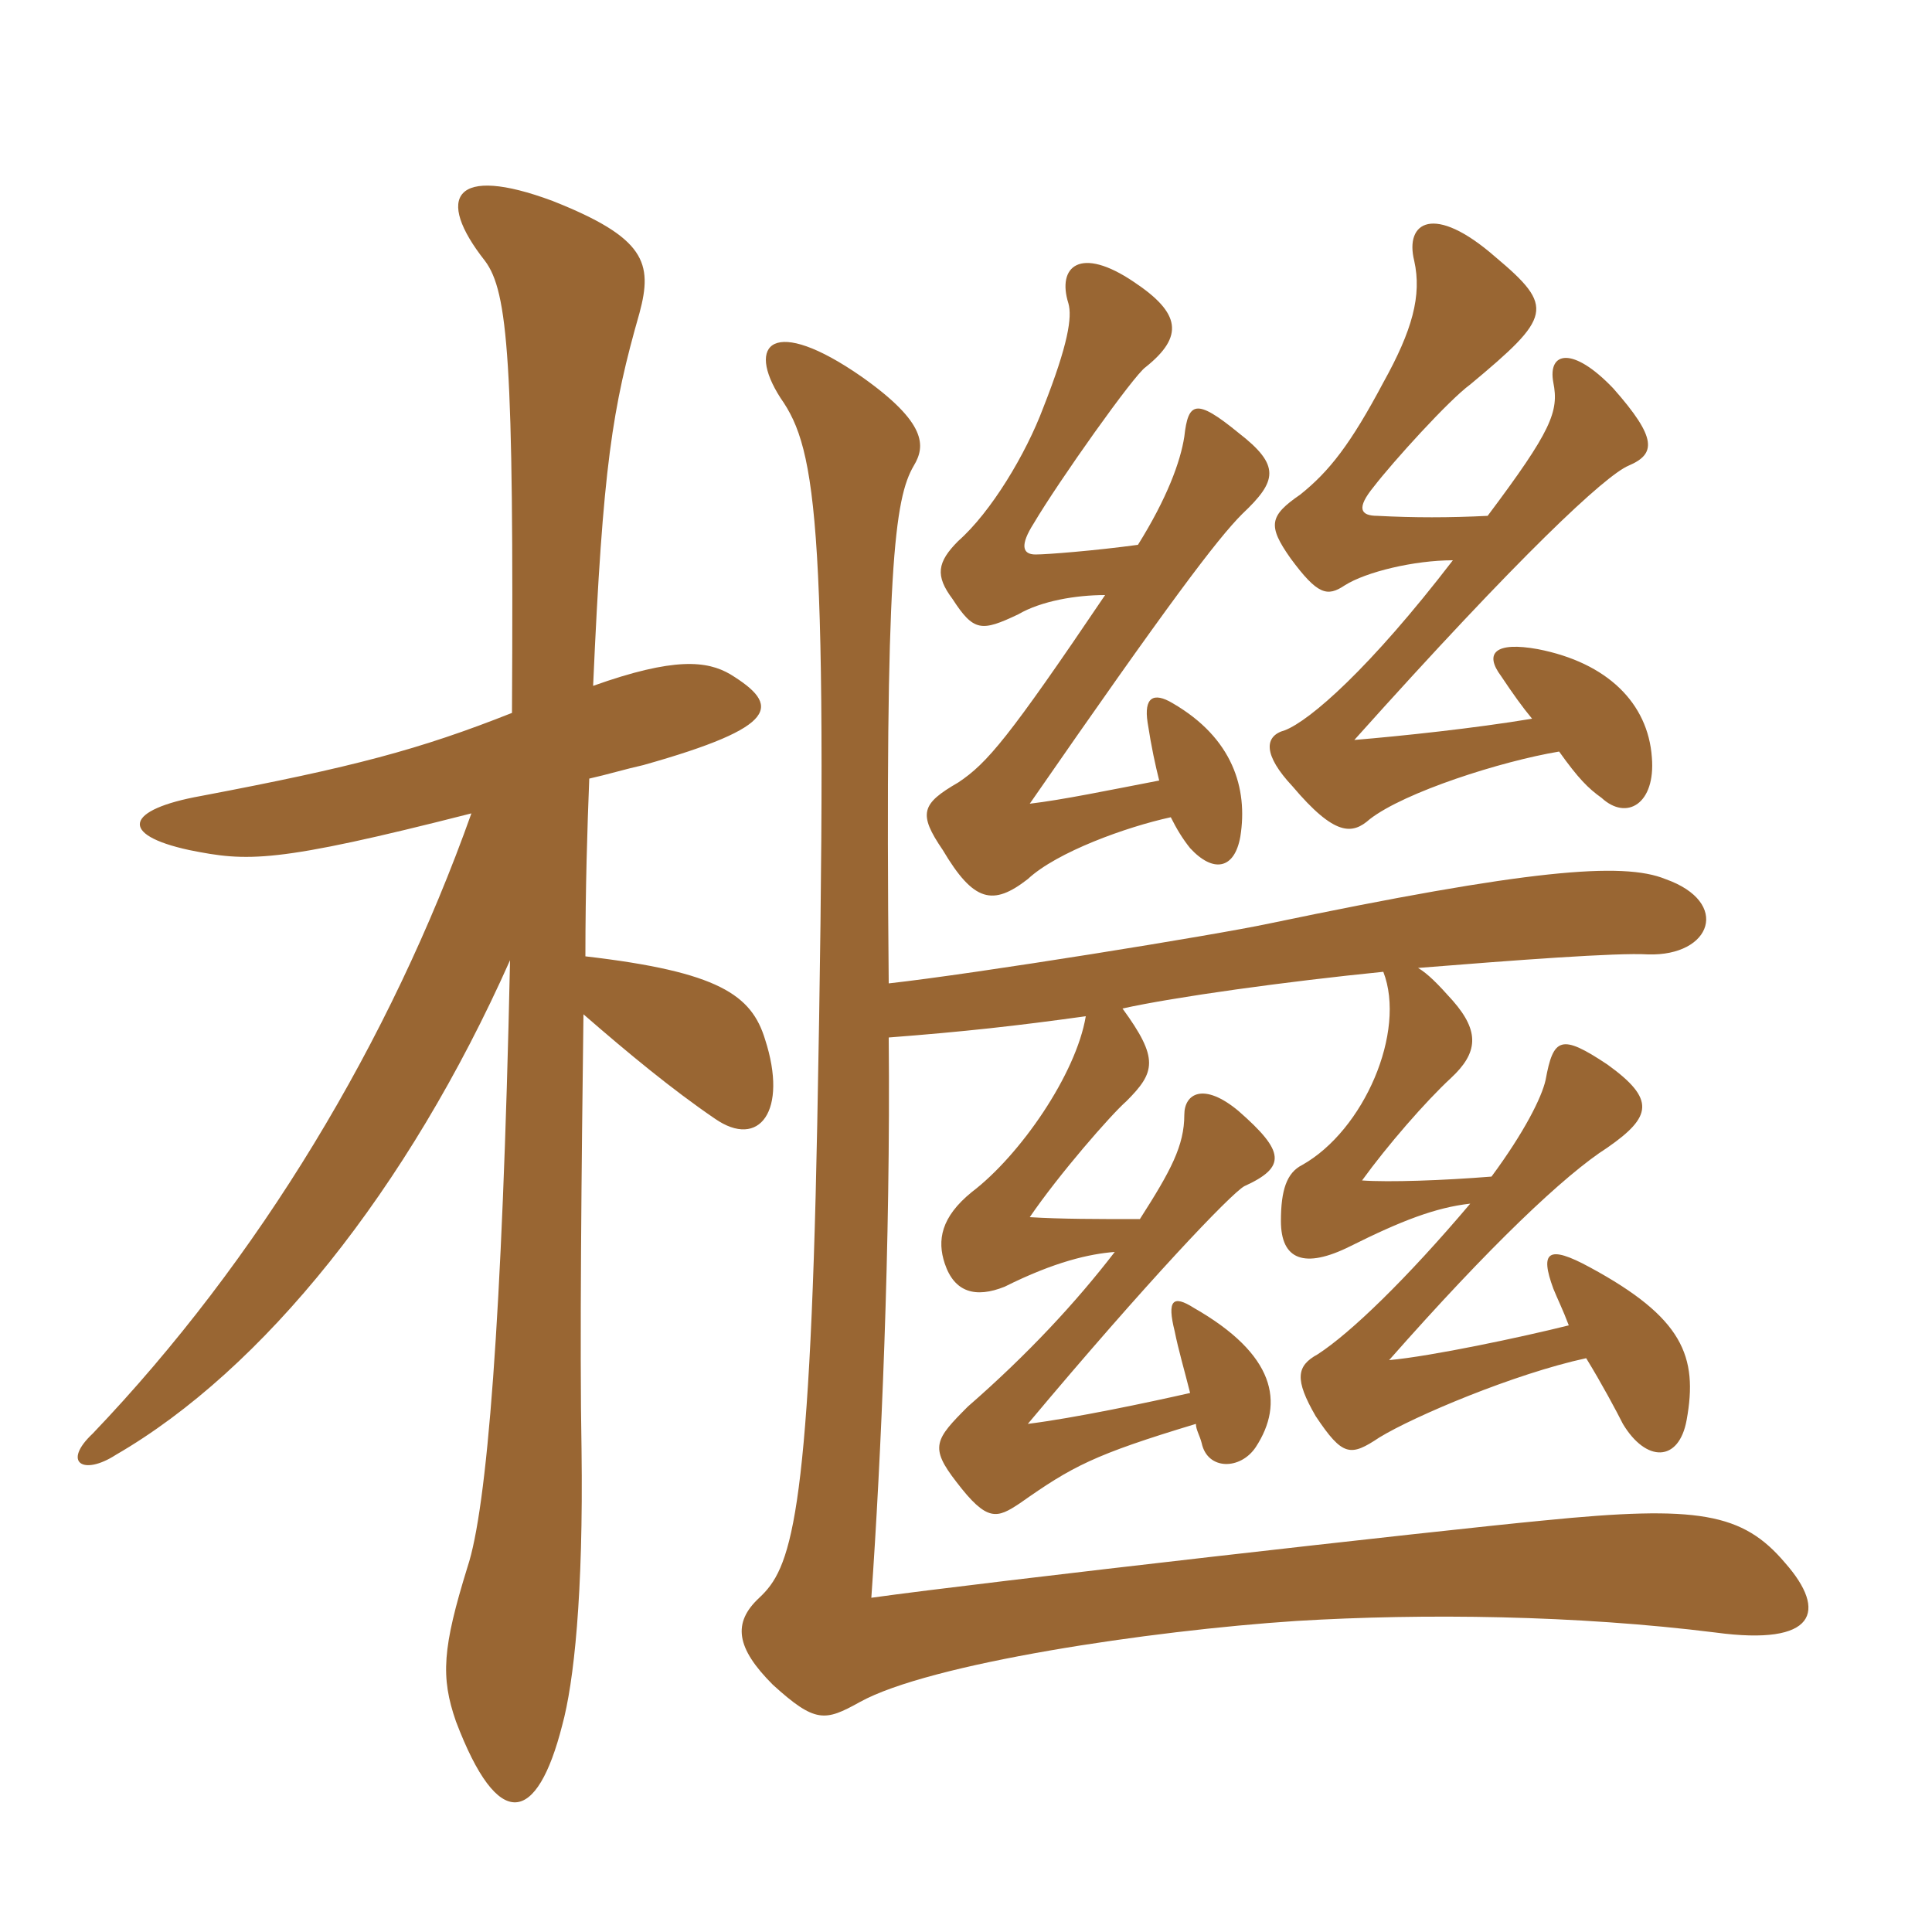 <svg xmlns="http://www.w3.org/2000/svg" xmlns:xlink="http://www.w3.org/1999/xlink" width="150" height="150"><path fill="#996633" padding="10" d="M39.75 55.35C32.55 58.20 27.45 59.55 15.60 61.80C9.75 62.85 9.15 64.80 14.70 66C19.20 66.90 21.30 67.05 36.60 63.15C30.30 80.85 20.10 97.80 7.20 111.30C4.80 113.55 6.45 114.60 9 112.95C20.40 106.35 31.65 92.40 39.60 74.55C39 102.60 37.80 117.15 36.30 121.65C34.35 127.95 34.20 130.20 35.40 133.65C38.70 142.35 41.70 141.60 43.65 133.95C44.55 130.65 45.30 123.90 45.15 112.50C45 104.70 45.15 90.30 45.30 78.75C48.75 81.75 52.20 84.60 55.50 86.85C58.95 89.25 61.20 86.25 59.40 80.70C58.35 77.25 55.80 75.45 45.45 74.25C45.45 69 45.60 64.20 45.75 60.45C47.10 60.15 48.60 59.70 49.95 59.40C60.60 56.40 60.60 54.75 56.70 52.35C54.90 51.30 52.35 51 46.05 53.25C46.80 36.15 47.55 31.65 49.65 24.30C50.70 20.40 50.10 18.45 42.90 15.60C35.25 12.75 33.75 15.30 37.65 20.25C39.45 22.65 39.90 28.05 39.75 55.35ZM90 60.60C86.10 61.35 82.50 62.10 79.95 62.40C90.75 46.80 94.50 41.85 96.45 39.90C99.15 37.35 99.45 36.15 96.15 33.60C92.85 30.90 92.25 31.20 91.95 33.90C91.65 35.85 90.60 38.70 88.35 42.30C85.05 42.75 81.30 43.05 80.40 43.05C79.35 43.05 79.20 42.30 80.25 40.65C82.20 37.35 88.05 29.10 88.95 28.50C91.95 26.10 91.65 24.30 88.05 21.90C83.85 19.05 82.05 20.70 82.95 23.55C83.25 24.60 82.95 26.70 81 31.65C79.65 35.25 76.95 39.75 74.40 42C72.75 43.65 72.60 44.70 73.95 46.50C75.60 49.05 76.20 49.05 79.05 47.70C80.85 46.65 83.55 46.20 85.80 46.20C78.30 57.30 76.65 59.25 74.40 60.75C71.55 62.40 71.25 63.15 73.20 66C75.60 70.05 77.10 70.35 79.80 68.25C82.05 66.15 87.45 64.20 90.90 63.45C91.35 64.35 91.80 65.10 92.40 65.85C94.20 67.80 95.85 67.50 96.30 64.95C96.90 61.20 95.70 57.30 91.05 54.60C89.55 53.70 88.80 54.15 89.10 56.10C89.40 58.05 89.70 59.40 90 60.60ZM118.95 55.80C114.45 56.55 108.75 57.15 105.15 57.45C118.05 43.05 124.65 36.90 126.45 36.15C128.55 35.25 128.70 34.05 125.25 30.15C122.10 26.85 120.15 27.30 120.60 29.70C121.05 31.95 120.45 33.45 115.50 40.05C112.50 40.20 109.80 40.20 106.95 40.05C105.60 40.05 105.30 39.45 106.65 37.80C108.15 35.85 112.50 31.05 114.15 29.85C120.45 24.60 120.75 23.85 116.10 19.95C111.30 15.75 109.05 17.25 109.80 20.25C110.40 22.95 109.65 25.65 107.40 29.70C104.85 34.50 103.20 36.60 100.95 38.40C98.55 40.05 98.40 40.80 100.20 43.35C102.30 46.20 103.05 46.35 104.40 45.45C106.05 44.40 109.80 43.50 112.80 43.50C106.35 51.90 101.70 55.95 99.75 56.70C98.10 57.15 98.10 58.65 100.35 61.05C103.65 64.95 105 64.80 106.35 63.60C109.05 61.50 116.55 59.10 121.05 58.35C122.55 60.45 123.30 61.20 124.35 61.95C126.30 63.75 128.55 62.40 128.25 58.80C127.95 54.60 124.80 51.45 119.40 50.40C116.10 49.80 115.20 50.70 116.55 52.50C117.45 53.85 118.20 54.90 118.95 55.80ZM69 76.35C68.70 44.10 69.45 38.70 70.95 36.15C71.85 34.65 72 32.85 66.90 29.25C60 24.45 57.90 26.70 60.60 30.90C63.45 34.95 64.35 40.80 63.45 87.30C62.85 118.35 61.35 121.80 58.95 124.05C56.85 126 57.15 127.95 60 130.80C63.30 133.80 64.05 133.65 66.75 132.15C72.15 129.15 89.25 126.60 100.65 125.85C110.55 125.25 122.40 125.40 133.20 126.75C141 127.80 141.90 125.10 138.60 121.35C135.30 117.45 131.85 116.85 119.85 118.05C111.90 118.80 76.20 122.85 67.65 124.05C68.40 113.40 69.15 96.60 69 80.55C74.85 80.10 78.90 79.65 84.30 78.90C83.55 83.40 79.20 89.70 75.45 92.55C73.05 94.50 72.75 96.30 73.35 98.10C74.10 100.35 75.75 100.80 78 99.90C81.90 97.95 84.60 97.35 86.55 97.20C83.55 101.10 79.80 105.15 75.15 109.20C72.60 111.75 72.15 112.35 74.25 115.05C76.65 118.20 77.40 117.90 79.20 116.70C83.25 113.85 84.90 112.95 92.85 110.55C92.85 111 93.15 111.45 93.30 112.05C93.75 114.15 96.30 114.15 97.50 112.35C99.75 108.90 99 105.15 92.70 101.55C91.05 100.50 90.60 100.95 91.20 103.35C91.50 104.85 91.95 106.35 92.40 108.15C89.10 108.90 83.40 110.10 79.80 110.55C89.10 99.45 95.55 92.70 96.60 92.10C99.90 90.60 99.75 89.40 96.15 86.25C93.45 84 91.95 84.90 91.95 86.55C91.95 88.95 90.90 90.90 88.50 94.65C85.20 94.65 82.35 94.65 79.95 94.50C82.20 91.20 86.25 86.55 87.45 85.50C89.70 83.25 90 82.20 87.15 78.30C91.20 77.40 99.90 76.20 107.40 75.45C109.20 80.10 105.90 87.75 101.10 90.45C99.90 91.05 99.45 92.40 99.45 94.80C99.45 97.80 101.25 98.55 104.85 96.75C108.75 94.80 111.45 93.75 114.15 93.45C109.20 99.30 104.85 103.50 102.30 105.15C100.65 106.05 100.50 107.10 102.15 109.95C104.25 113.10 104.85 113.10 107.10 111.60C109.80 109.95 117.60 106.65 123.15 105.45C124.35 107.40 125.55 109.65 126 110.55C127.80 113.55 130.35 113.55 130.95 110.25C131.85 105.30 130.65 102.30 123.45 98.40C120.15 96.60 119.55 97.20 120.60 100.05C120.90 100.80 121.35 101.70 121.80 102.90C118.20 103.80 111.15 105.30 107.85 105.60C115.65 96.75 121.50 91.20 124.80 89.10C128.25 86.70 128.55 85.35 124.80 82.65C121.20 80.25 120.60 80.55 120 83.85C119.70 85.20 118.35 87.90 115.80 91.35C112.05 91.65 107.85 91.80 105.75 91.65C107.70 88.95 110.70 85.50 112.65 83.70C114.75 81.75 114.90 80.10 112.80 77.70C111.60 76.35 110.85 75.60 110.10 75.15C117.60 74.55 125.55 73.95 127.95 74.10C132.90 74.25 134.40 70.05 129.30 68.25C126 66.90 118.65 67.50 98.55 71.70C94.35 72.60 75.75 75.60 69 76.35Z"/></svg>